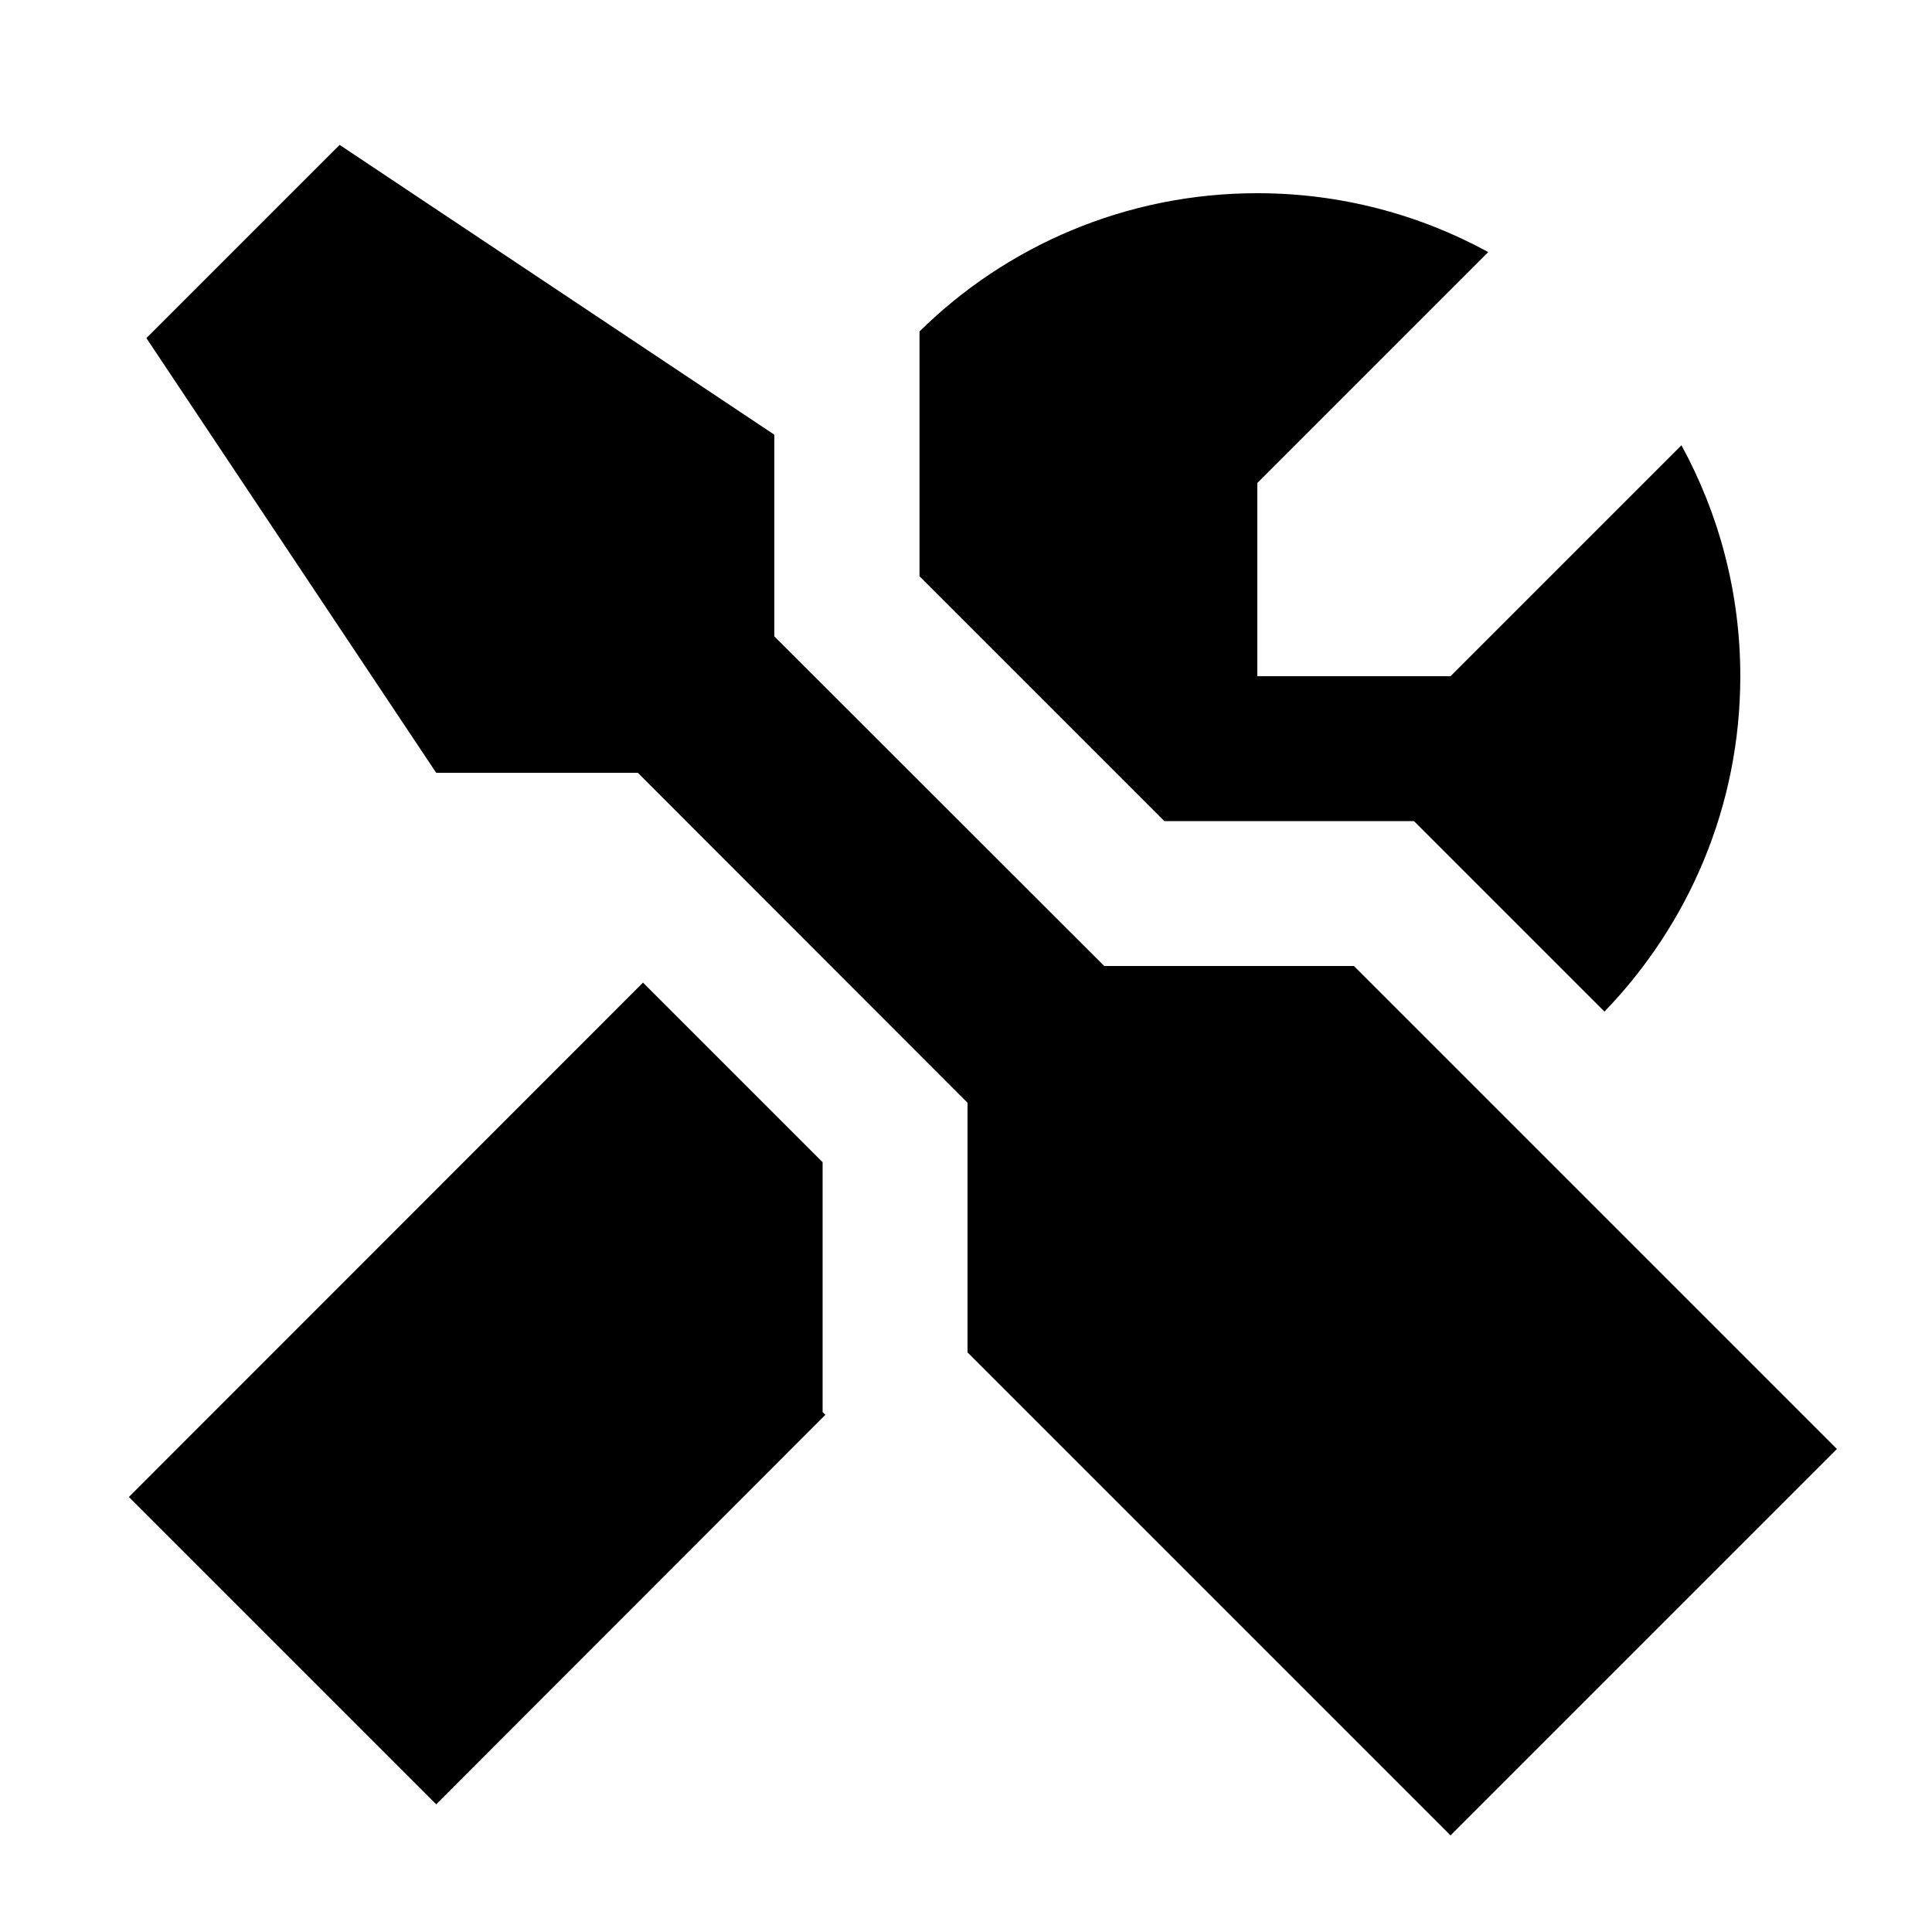 <svg xmlns="http://www.w3.org/2000/svg" viewBox="0 0 640 640"><!--! Font Awesome Pro 7.1.0 by @fontawesome - https://fontawesome.com License - https://fontawesome.com/license (Commercial License) Copyright 2025 Fonticons, Inc. --><path fill="currentColor" d="M256.5 144L256.5 210.8L365.8 320L448.5 320L608.5 480L480.5 608L320.5 448L320.5 365.3L211.3 256L144.5 256L48.5 112L112.5 48L256.5 144zM272.5 385.1L272.5 467.8L273.4 468.7L144.5 597.7L42.7 495.9L213 325.5L272.5 385zM416.5 64C444.2 64 470.3 71.1 493 83.5L416.5 160L416.5 224L480.5 224L557 147.5C569.4 170.2 576.5 196.3 576.5 224C576.5 267.2 559.3 306.3 531.5 335.1L468.4 272L385.7 272L304.6 190.9L304.6 109.8C333.3 81.5 372.9 64 416.5 64z"/></svg>
